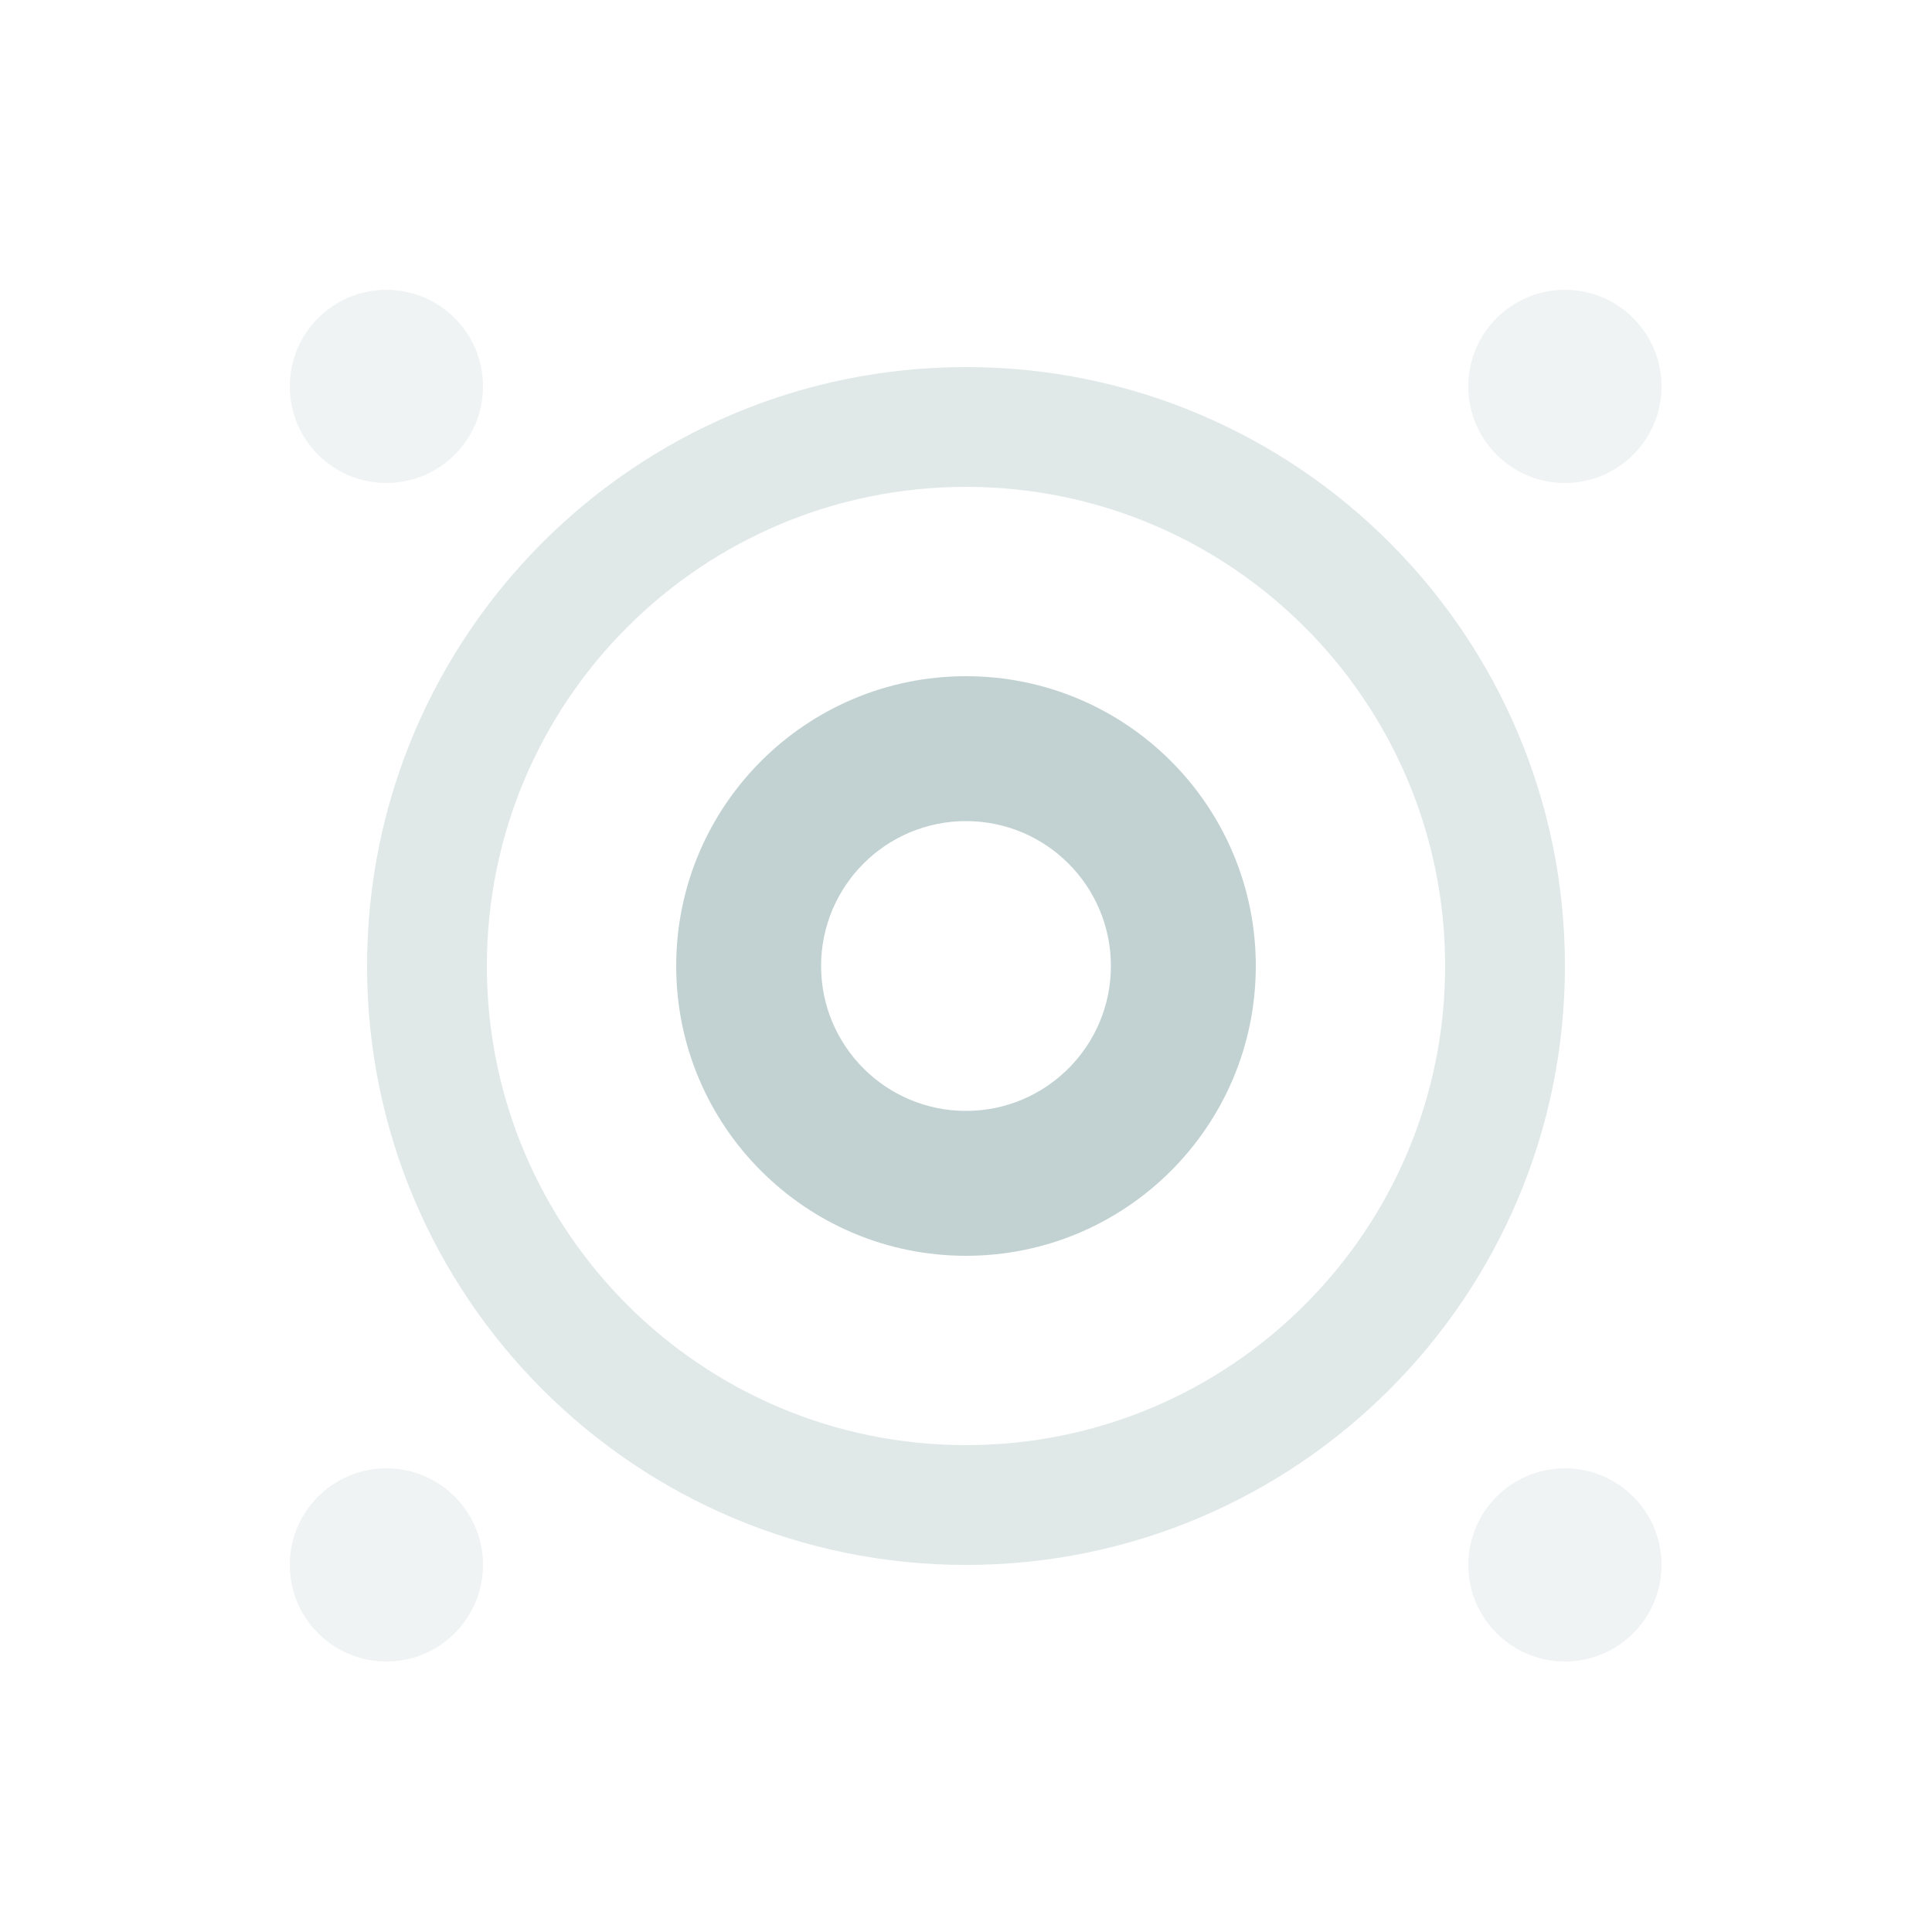 <?xml version="1.0" encoding="UTF-8"?> <svg xmlns="http://www.w3.org/2000/svg" width="400" height="400" viewBox="0 0 400 400" fill="none"><path d="M200 260C166.863 260 140 233.137 140 200C140 166.863 166.863 140 200 140C233.137 140 260 166.863 260 200C260 233.137 233.137 260 200 260ZM200 170C183.431 170 170 183.431 170 200C170 216.569 183.431 230 200 230C216.568 230 230 216.569 230 200C230 183.431 216.568 170 200 170Z" fill="#C2D2D2"></path><path d="M200 324C131.517 324 76 268.483 76 200C76 131.517 131.517 76 200 76C268.483 76 324 131.517 324 200C324 268.483 268.483 324 200 324ZM200 100.8C145.213 100.8 100.8 145.213 100.8 200C100.8 254.787 145.213 299.2 200 299.2C254.787 299.2 299.2 254.787 299.2 200C299.2 145.213 254.787 100.8 200 100.8Z" fill="#C2D2D2" fill-opacity="0.5"></path><circle cx="80" cy="80" r="20" transform="rotate(90 80 80)" fill="#C2D2D2" fill-opacity="0.25"></circle><circle cx="324" cy="80" r="20" transform="rotate(90 324 80)" fill="#C2D2D2" fill-opacity="0.25"></circle><circle cx="80" cy="324" r="20" transform="rotate(90 80 324)" fill="#C2D2D2" fill-opacity="0.25"></circle><circle cx="324" cy="324" r="20" transform="rotate(90 324 324)" fill="#C2D2D2" fill-opacity="0.25"></circle></svg> 